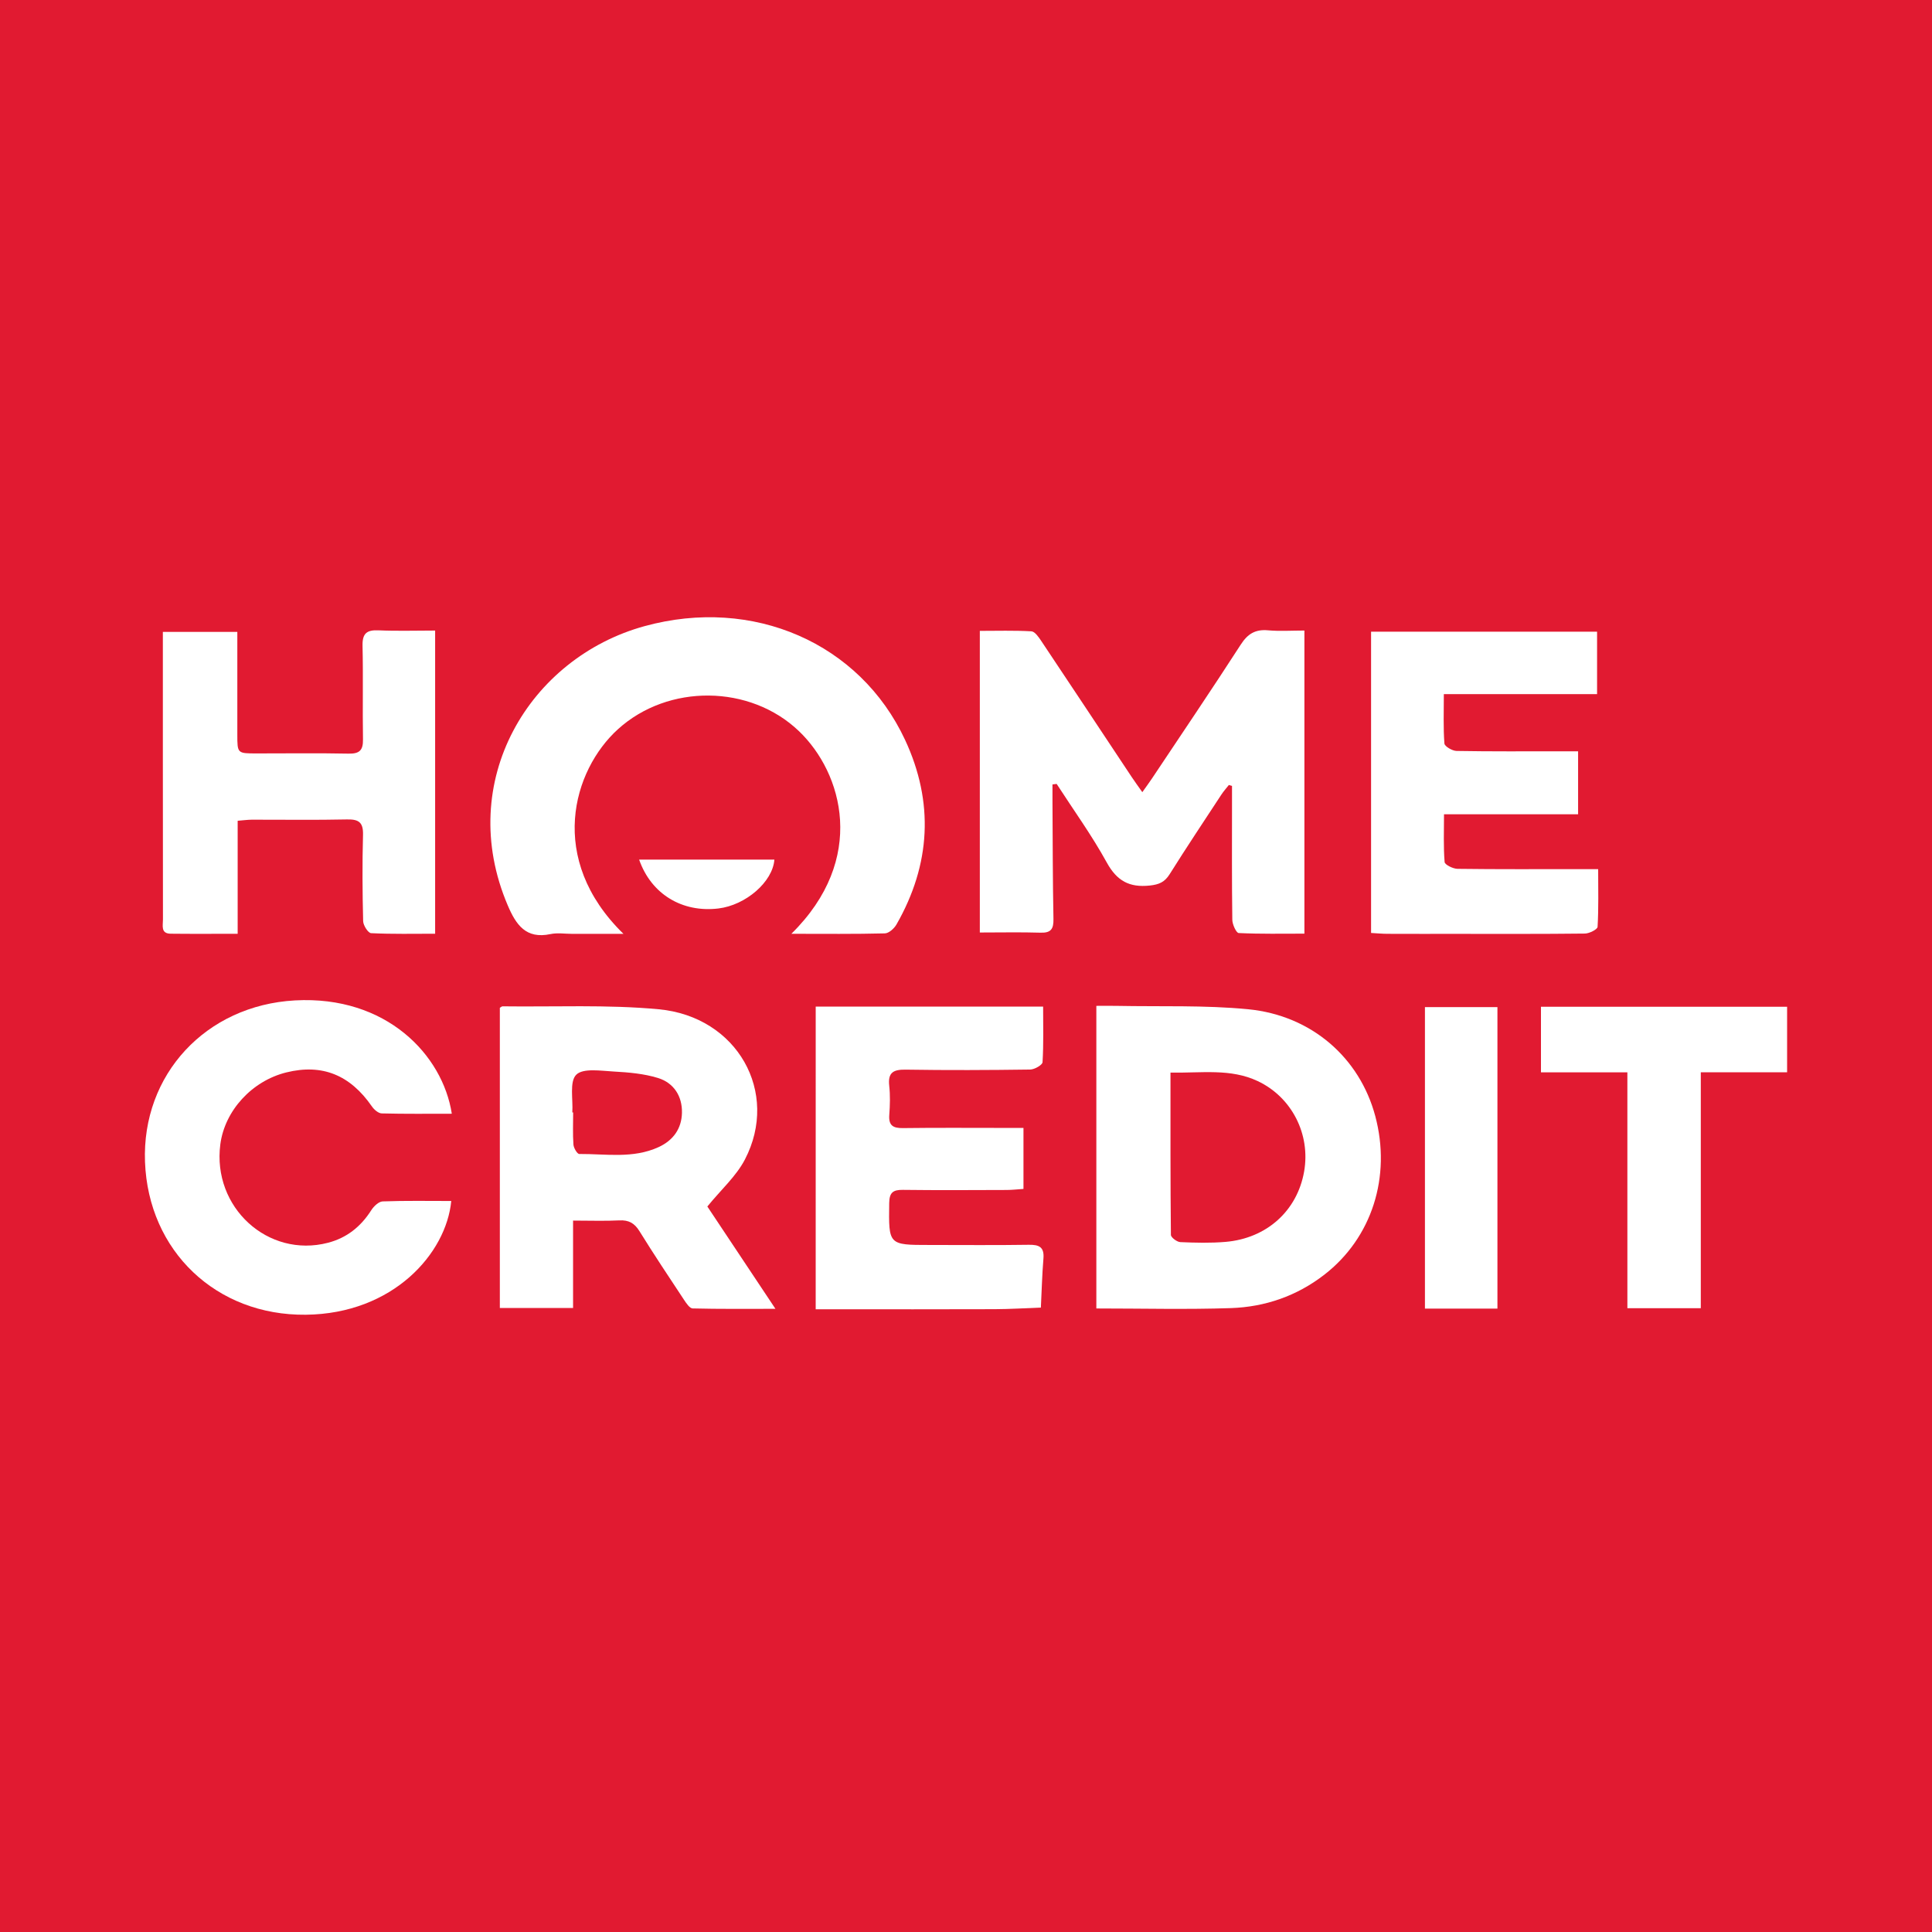 <?xml version="1.0" encoding="utf-8"?>
<!-- Generator: Adobe Illustrator 17.0.0, SVG Export Plug-In . SVG Version: 6.00 Build 0)  -->
<!DOCTYPE svg PUBLIC "-//W3C//DTD SVG 1.1//EN" "http://www.w3.org/Graphics/SVG/1.1/DTD/svg11.dtd">
<svg version="1.1" id="Layer_1" xmlns="http://www.w3.org/2000/svg" xmlns:xlink="http://www.w3.org/1999/xlink" x="0px" y="0px"
	 width="200px" height="200px" viewBox="0 0 200 200" enable-background="new 0 0 200 200" xml:space="preserve">
<rect fill="#E11A31" width="200" height="200"/>
<g>
	<path fill="#FFFFFF" d="M135.032,96.651c-2.291,0-4.551,0.045-6.802-0.063c-0.252-0.012-0.656-0.889-0.662-1.369
		c-0.054-4.037-0.031-8.075-0.031-12.113c0-0.583,0-1.166,0-1.749c-0.109-0.031-0.217-0.062-0.326-0.094
		c-0.258,0.328-0.542,0.64-0.77,0.988c-1.798,2.741-3.616,5.47-5.359,8.246c-0.514,0.819-1.095,1.071-2.056,1.174
		c-2.111,0.225-3.404-0.475-4.455-2.387c-1.546-2.812-3.441-5.432-5.187-8.133c-0.144,0.018-0.288,0.036-0.433,0.054
		c0,0.604-0.003,1.207,0.001,1.811c0.026,4.038,0.023,8.076,0.101,12.112c0.02,1.028-0.244,1.457-1.332,1.423
		c-2.059-0.063-4.121-0.018-6.29-0.018c0-10.43,0-20.7,0-31.225c1.762,0,3.555-0.056,5.339,0.047
		c0.359,0.021,0.75,0.595,1.014,0.989c3.139,4.696,6.255,9.406,9.381,14.111c0.302,0.455,0.627,0.895,1.087,1.55
		c0.395-0.557,0.707-0.976,0.996-1.41c3.077-4.617,6.19-9.211,9.198-13.872c0.724-1.122,1.514-1.591,2.827-1.472
		c1.198,0.108,2.414,0.023,3.759,0.023C135.032,75.742,135.032,86.1,135.032,96.651z"/>
	<path fill="#FFFFFF" d="M81.922,96.667c7.861-7.738,5.316-16.644,0.788-20.977c-5.057-4.84-13.535-4.922-18.738-0.203
		c-4.689,4.253-7.37,13.446,0.57,21.186c-1.933,0-3.614,0-5.294,0c-0.757,0-1.541-0.13-2.265,0.024
		c-2.544,0.542-3.569-0.976-4.42-2.969c-5.487-12.852,2.245-25.639,14.164-28.91c11.23-3.082,22.285,1.742,26.964,11.772
		c3.011,6.455,2.665,12.902-0.888,19.112c-0.237,0.415-0.787,0.912-1.203,0.922C88.488,96.703,85.373,96.667,81.922,96.667z"/>
	<path fill="#FFFFFF" d="M59.324,126.354c0,3.139,0,6.046,0,9.049c-2.595,0-5.034,0-7.581,0c0-10.372,0-20.729,0-31.073
		c0.115-0.066,0.2-0.157,0.283-0.155c5.391,0.07,10.813-0.195,16.164,0.304c8.137,0.759,12.535,8.61,8.921,15.555
		c-0.898,1.725-2.456,3.107-3.887,4.863c2.141,3.217,4.502,6.766,7.049,10.592c-3.013,0-5.794,0.029-8.572-0.041
		c-0.309-0.008-0.661-0.543-0.896-0.897c-1.558-2.354-3.123-4.705-4.61-7.103c-0.518-0.836-1.113-1.163-2.088-1.114
		C62.605,126.411,61.096,126.354,59.324,126.354z M59.246,115.156c0.029,0.002,0.058,0.003,0.087,0.005
		c0,1.11-0.05,2.224,0.029,3.328c0.025,0.351,0.394,0.972,0.602,0.971c2.751-0.019,5.556,0.505,8.207-0.709
		c1.528-0.7,2.386-1.914,2.425-3.544c0.042-1.722-0.841-3.108-2.477-3.613c-1.46-0.45-3.042-0.585-4.581-0.669
		c-1.334-0.073-3.18-0.376-3.887,0.332C58.934,111.976,59.335,113.811,59.246,115.156z"/>
	<path fill="#FFFFFF" d="M113.493,135.452c0-10.468,0-20.792,0-31.326c0.741,0,1.428-0.012,2.114,0.002
		c4.535,0.091,9.097-0.089,13.599,0.349c6.589,0.642,11.553,5.045,13.16,11.056c1.679,6.279-0.349,12.612-5.271,16.423
		c-2.846,2.203-6.132,3.339-9.672,3.458C122.842,135.569,118.252,135.452,113.493,135.452z M121.168,111.034
		c0,5.735-0.014,11.268,0.043,16.801c0.003,0.265,0.625,0.732,0.975,0.748c1.559,0.069,3.132,0.108,4.684-0.024
		c4.271-0.365,7.42-3.23,8.131-7.277c0.681-3.87-1.28-7.707-4.801-9.367C127.377,110.583,124.385,111.094,121.168,111.034z"/>
	<path fill="#FFFFFF" d="M24.603,96.665c-2.422,0-4.679,0.018-6.936-0.008c-1.048-0.012-0.796-0.846-0.798-1.456
		c-0.011-5.551-0.009-11.101-0.01-16.652c-0.001-4.332,0-8.663,0-13.134c2.605,0,5.08,0,7.709,0c0,3.583,0,7.102,0,10.621
		c0,1.956-0.001,1.958,1.982,1.959c3.179,0.002,6.359-0.043,9.536,0.021c1.127,0.023,1.508-0.346,1.49-1.467
		c-0.054-3.229,0.03-6.46-0.046-9.687c-0.03-1.278,0.419-1.666,1.656-1.61c1.91,0.086,3.826,0.023,5.859,0.023
		c0,10.474,0,20.833,0,31.384c-2.219,0-4.428,0.05-6.629-0.058c-0.307-0.015-0.812-0.803-0.823-1.242
		c-0.074-2.975-0.095-5.955-0.014-8.93c0.035-1.283-0.421-1.629-1.651-1.602c-3.278,0.072-6.559,0.019-9.839,0.026
		c-0.441,0.001-0.883,0.065-1.486,0.112C24.603,88.844,24.603,92.653,24.603,96.665z"/>
	<path fill="#FFFFFF" d="M163.364,77.776c0,2.262,0,4.306,0,6.519c-4.618,0-9.135,0-13.881,0c0,1.758-0.067,3.359,0.063,4.944
		c0.023,0.279,0.865,0.696,1.334,0.702c4.186,0.055,8.372,0.031,12.558,0.031c0.598,0,1.197,0,2.003,0
		c0,2.085,0.053,4.035-0.061,5.975c-0.016,0.267-0.855,0.69-1.317,0.695c-4.488,0.053-8.977,0.032-13.466,0.032
		c-2.32,0-4.64,0.005-6.96-0.005c-0.542-0.002-1.083-0.054-1.705-0.088c0-10.445,0-20.759,0-31.191c7.799,0,15.537,0,23.396,0
		c0,2.105,0,4.194,0,6.467c-5.203,0-10.42,0-15.863,0c0,1.822-0.065,3.473,0.059,5.11c0.023,0.299,0.812,0.763,1.254,0.771
		c3.58,0.064,7.161,0.036,10.742,0.037C162.068,77.776,162.615,77.776,163.364,77.776z"/>
	<path fill="#FFFFFF" d="M84.442,104.201c7.831,0,15.574,0,23.542,0c0,1.969,0.056,3.869-0.06,5.759
		c-0.018,0.289-0.829,0.752-1.279,0.759c-4.287,0.058-8.577,0.079-12.864,0.01c-1.28-0.021-1.881,0.271-1.728,1.667
		c0.109,0.997,0.081,2.02,0.006,3.023c-0.081,1.093,0.391,1.374,1.411,1.361c3.531-0.046,7.063-0.018,10.594-0.018
		c0.594,0,1.188,0,1.886,0c0,2.157,0,4.148,0,6.316c-0.581,0.038-1.162,0.106-1.743,0.108c-3.582,0.011-7.164,0.034-10.746-0.011
		c-1.027-0.013-1.395,0.287-1.41,1.367c-0.058,4.337-0.094,4.337,4.166,4.337c3.431,0,6.862,0.034,10.291-0.019
		c1.07-0.016,1.606,0.236,1.509,1.42c-0.138,1.689-0.182,3.387-0.266,5.081c-1.6,0.058-3.2,0.16-4.8,0.166
		c-5.6,0.021-11.2,0.009-16.8,0.009c-0.542,0-1.084,0-1.71,0C84.442,125.037,84.442,114.713,84.442,104.201z"/>
	<path fill="#FFFFFF" d="M46.771,115.293c-2.43,0-4.844,0.029-7.255-0.033c-0.348-0.009-0.785-0.388-1.011-0.714
		c-2.261-3.274-5.156-4.444-8.86-3.531c-3.56,0.878-6.384,3.956-6.838,7.454c-0.845,6.512,4.928,11.797,11.147,10.182
		c1.938-0.503,3.399-1.667,4.477-3.366c0.258-0.406,0.771-0.901,1.183-0.916c2.361-0.087,4.727-0.043,7.1-0.043
		c-0.517,5.414-5.999,11.68-15.066,11.775c-9.27,0.097-16.292-6.602-16.637-15.823c-0.338-9.032,6.296-16.205,15.524-16.716
		C40.004,103.039,45.828,109.213,46.771,115.293z"/>
	<path fill="#FFFFFF" d="M168.465,111.007c-3.1,0-5.955,0-8.945,0c0-2.331,0-4.512,0-6.788c8.492,0,16.941,0,25.48,0
		c0,2.227,0,4.415,0,6.783c-2.964,0-5.864,0-8.934,0c0,8.221,0,16.265,0,24.42c-2.564,0-4.957,0-7.6,0
		C168.465,127.327,168.465,119.242,168.465,111.007z"/>
	<path fill="#FFFFFF" d="M155.014,135.464c-2.558,0-4.97,0-7.505,0c0-10.381,0-20.729,0-31.21c2.45,0,4.928,0,7.505,0
		C155.014,114.615,155.014,124.964,155.014,135.464z"/>
	<path fill="#FFFFFF" d="M66.163,88.989c4.76,0,9.379,0,14.001,0c-0.171,2.298-2.961,4.718-5.802,5.057
		C70.637,94.491,67.419,92.578,66.163,88.989z"/>
</g>
</svg>
